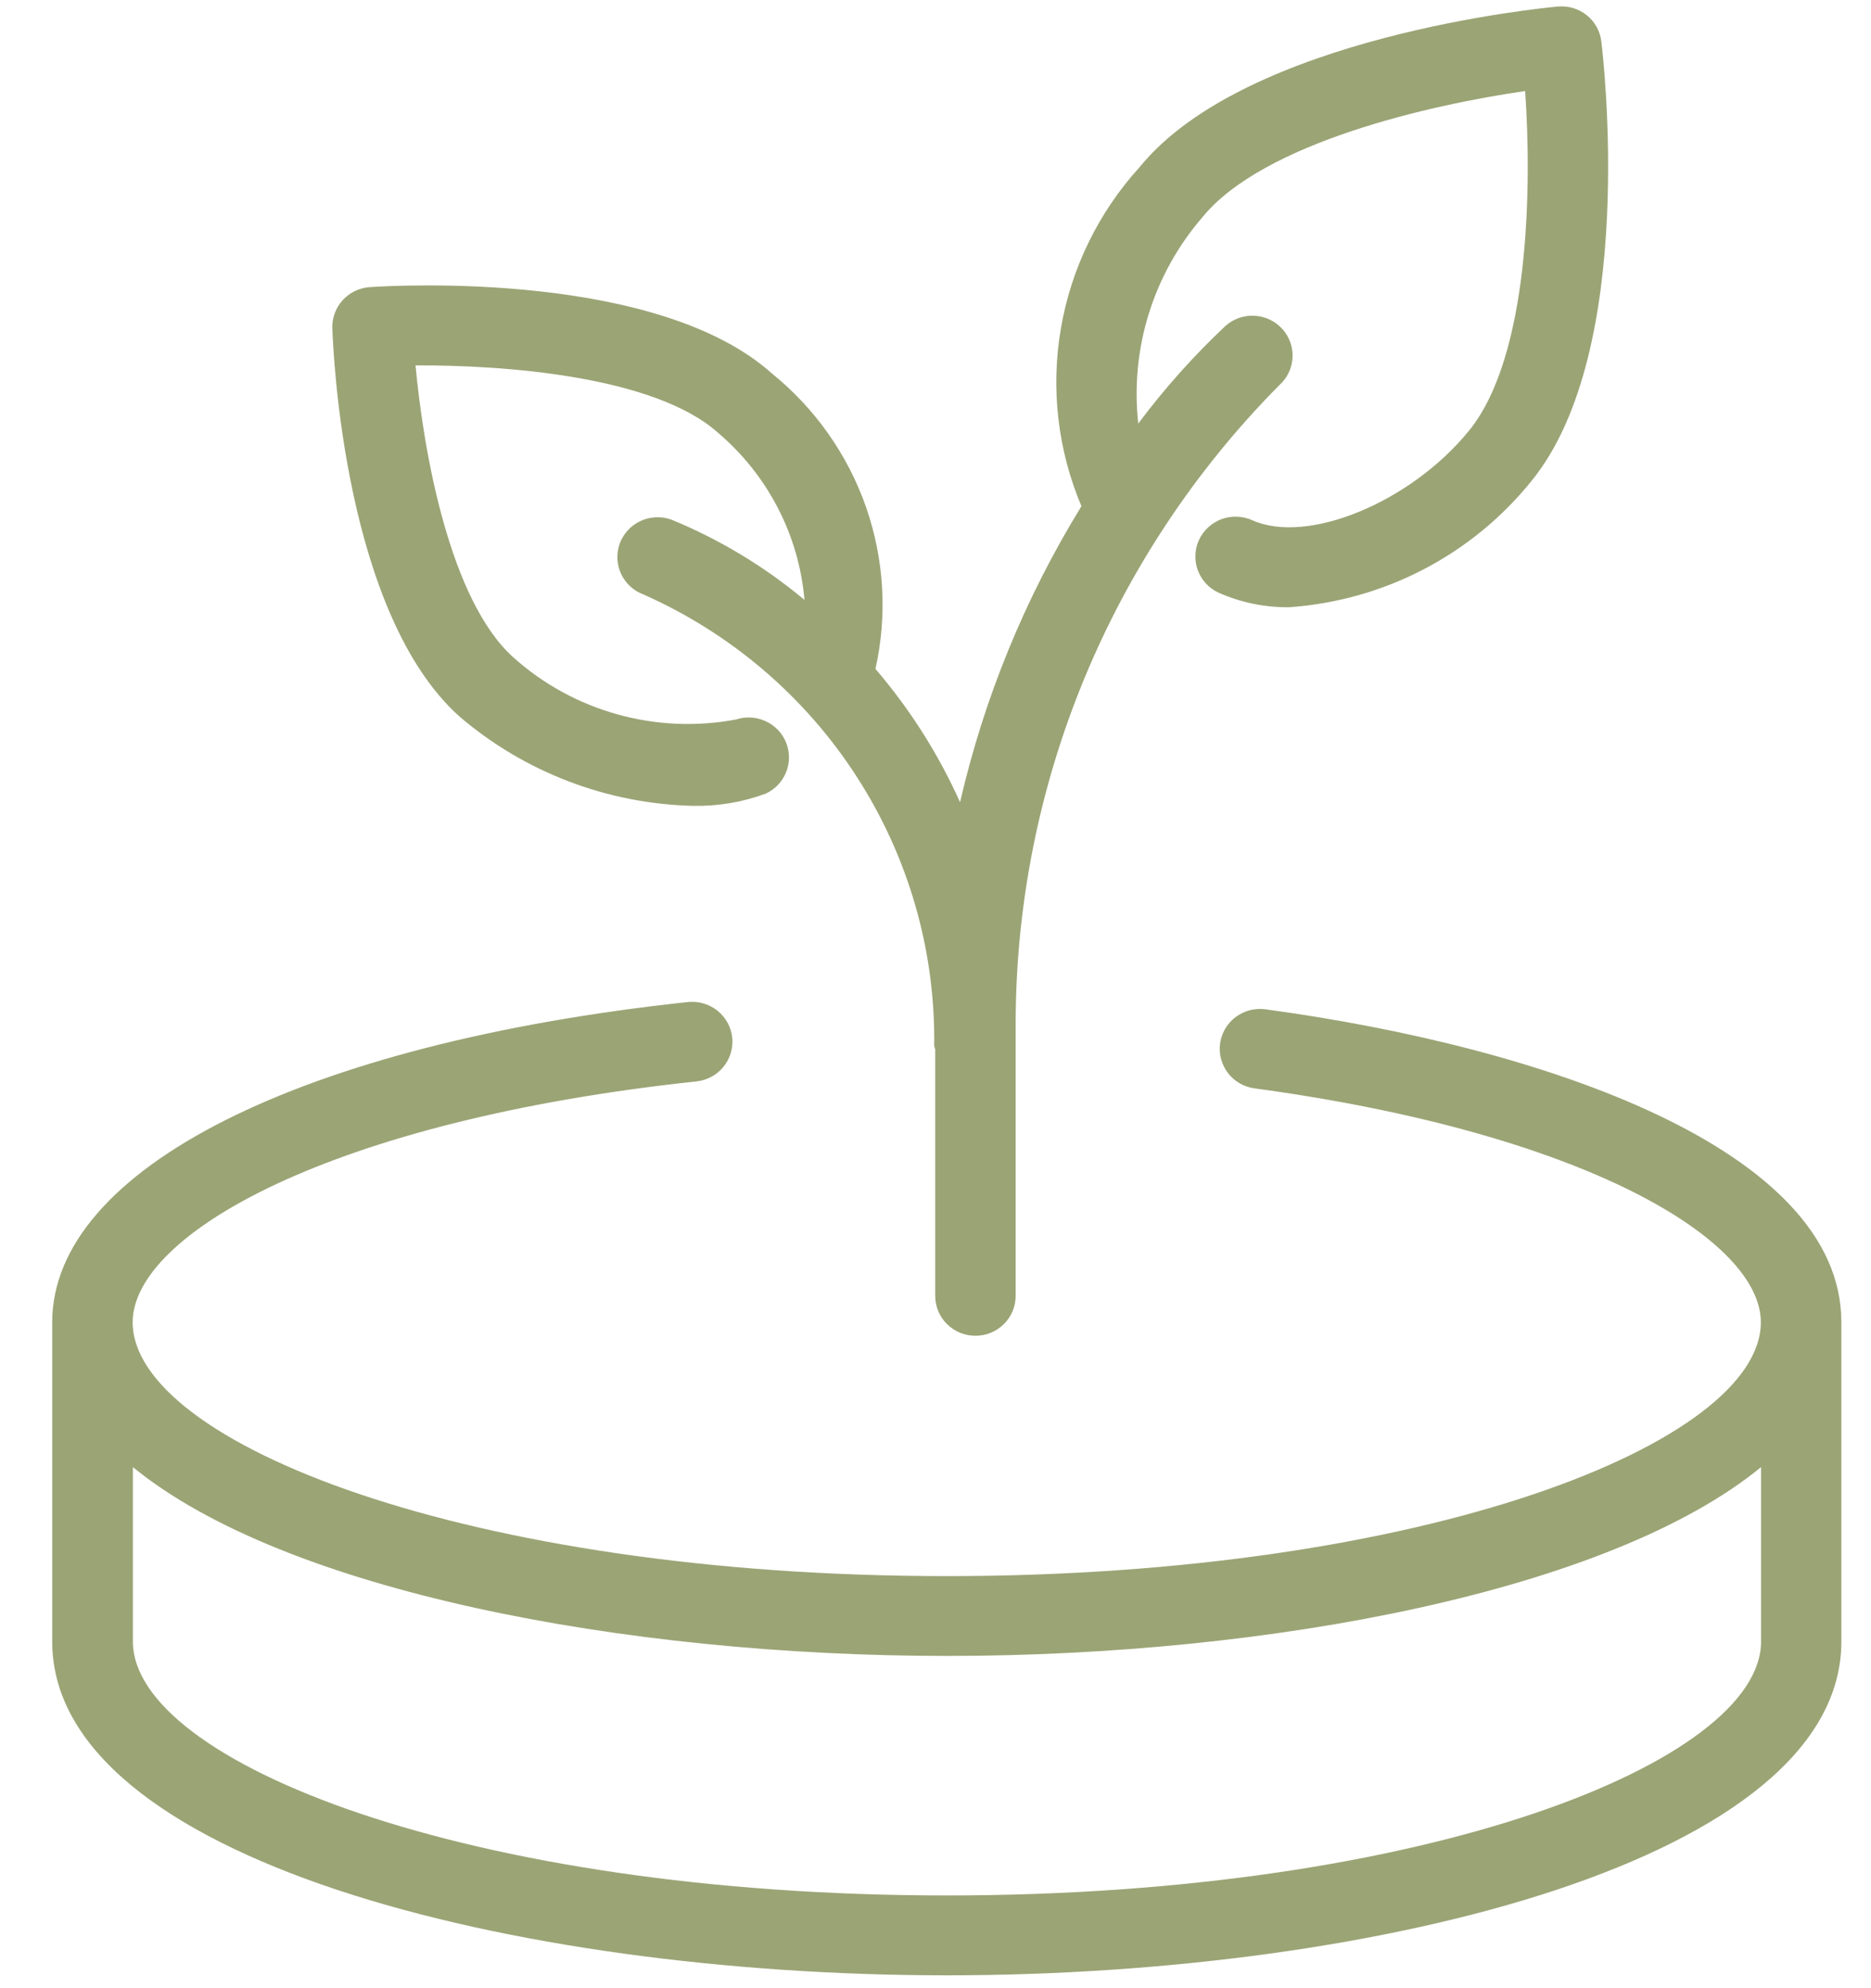 <svg xmlns="http://www.w3.org/2000/svg" fill="none" viewBox="0 0 32 34" height="34" width="32">
<path fill="#9BA475" d="M21.642 17.26C21.553 17.248 21.462 17.254 21.375 17.276C21.287 17.299 21.205 17.339 21.133 17.393C21.061 17.447 21.001 17.515 20.955 17.592C20.91 17.669 20.88 17.755 20.867 17.844C20.855 17.933 20.861 18.023 20.884 18.11C20.907 18.196 20.947 18.277 21.001 18.349C21.056 18.42 21.124 18.48 21.202 18.526C21.28 18.571 21.366 18.6 21.456 18.612C27.14 19.383 30.116 21.212 30.116 22.612C30.116 24.665 24.398 26.953 16.193 26.953C7.989 26.953 2.269 24.665 2.269 22.612C2.269 21.112 5.648 19.164 11.912 18.493C12.094 18.474 12.26 18.384 12.374 18.243C12.489 18.102 12.542 17.921 12.523 17.741C12.503 17.561 12.412 17.396 12.27 17.283C12.127 17.17 11.946 17.117 11.764 17.136C5.16 17.844 0.893 19.993 0.893 22.612V28.073C0.893 31.78 8.775 33.78 16.193 33.78C23.611 33.78 31.493 31.78 31.493 28.073V22.611C31.494 19.65 26.404 17.905 21.642 17.26ZM16.197 32.414C7.991 32.414 2.273 30.126 2.273 28.072V25.089C4.852 27.2 10.654 28.318 16.197 28.318C21.74 28.318 27.542 27.201 30.12 25.089V28.072C30.116 30.126 24.398 32.414 16.193 32.414H16.197Z"></path>
<path fill="#9BA475" d="M11.855 13.781C12.277 13.789 12.697 13.719 13.093 13.573C13.253 13.501 13.379 13.37 13.444 13.208C13.51 13.046 13.511 12.865 13.446 12.702C13.382 12.54 13.257 12.408 13.097 12.334C12.938 12.26 12.756 12.249 12.588 12.304C11.914 12.431 11.219 12.4 10.559 12.216C9.898 12.032 9.289 11.699 8.78 11.242C7.691 10.265 7.243 7.726 7.107 6.249C8.593 6.24 11.193 6.425 12.282 7.402C13.133 8.126 13.664 9.152 13.759 10.259C13.077 9.689 12.31 9.226 11.485 8.887C11.4 8.856 11.31 8.842 11.22 8.846C11.13 8.849 11.041 8.87 10.959 8.908C10.877 8.945 10.803 8.998 10.742 9.064C10.68 9.13 10.633 9.207 10.601 9.291C10.57 9.375 10.556 9.464 10.559 9.554C10.563 9.643 10.584 9.731 10.622 9.813C10.66 9.894 10.713 9.967 10.779 10.028C10.846 10.089 10.924 10.136 11.008 10.167C12.505 10.832 13.773 11.916 14.655 13.286C15.539 14.656 15.998 16.253 15.978 17.878C15.978 17.904 15.992 17.925 15.995 17.95V22.16C15.995 22.341 16.067 22.515 16.196 22.643C16.326 22.771 16.5 22.843 16.683 22.843C16.866 22.843 17.041 22.771 17.17 22.643C17.299 22.515 17.371 22.341 17.371 22.16V17.5C17.375 13.419 18.993 9.502 21.877 6.59C22.013 6.47 22.096 6.301 22.106 6.12C22.117 5.94 22.055 5.762 21.933 5.627C21.812 5.492 21.642 5.41 21.459 5.4C21.277 5.389 21.099 5.451 20.962 5.571C20.416 6.084 19.916 6.644 19.468 7.243C19.398 6.613 19.459 5.974 19.647 5.368C19.835 4.761 20.147 4.2 20.563 3.717C21.603 2.44 24.465 1.79 26.085 1.557C26.198 3.176 26.164 6.088 25.124 7.366C24.127 8.591 22.361 9.32 21.417 8.896C21.335 8.859 21.246 8.839 21.156 8.836C21.065 8.832 20.975 8.847 20.891 8.878C20.806 8.91 20.729 8.958 20.663 9.019C20.597 9.08 20.543 9.153 20.506 9.235C20.468 9.316 20.448 9.404 20.445 9.494C20.442 9.584 20.456 9.673 20.488 9.757C20.52 9.841 20.568 9.917 20.629 9.983C20.691 10.048 20.765 10.101 20.847 10.138C21.226 10.305 21.636 10.389 22.05 10.384C22.854 10.328 23.638 10.107 24.351 9.735C25.065 9.363 25.692 8.848 26.195 8.223C28.017 5.983 27.414 0.923 27.388 0.712C27.368 0.535 27.279 0.373 27.139 0.261C27 0.148 26.821 0.095 26.643 0.112C26.426 0.132 21.314 0.617 19.492 2.857C18.788 3.631 18.321 4.587 18.145 5.614C17.968 6.641 18.09 7.696 18.496 8.657C17.532 10.222 16.832 11.932 16.42 13.719C16.05 12.895 15.563 12.127 14.973 11.439C15.179 10.518 15.122 9.558 14.81 8.666C14.497 7.775 13.942 6.986 13.205 6.389C11.256 4.641 6.824 4.876 6.326 4.91C6.149 4.922 5.982 5.001 5.862 5.132C5.743 5.262 5.679 5.434 5.684 5.61C5.701 6.11 5.907 10.502 7.855 12.25C8.969 13.205 10.383 13.746 11.855 13.781Z"></path>
</svg>
